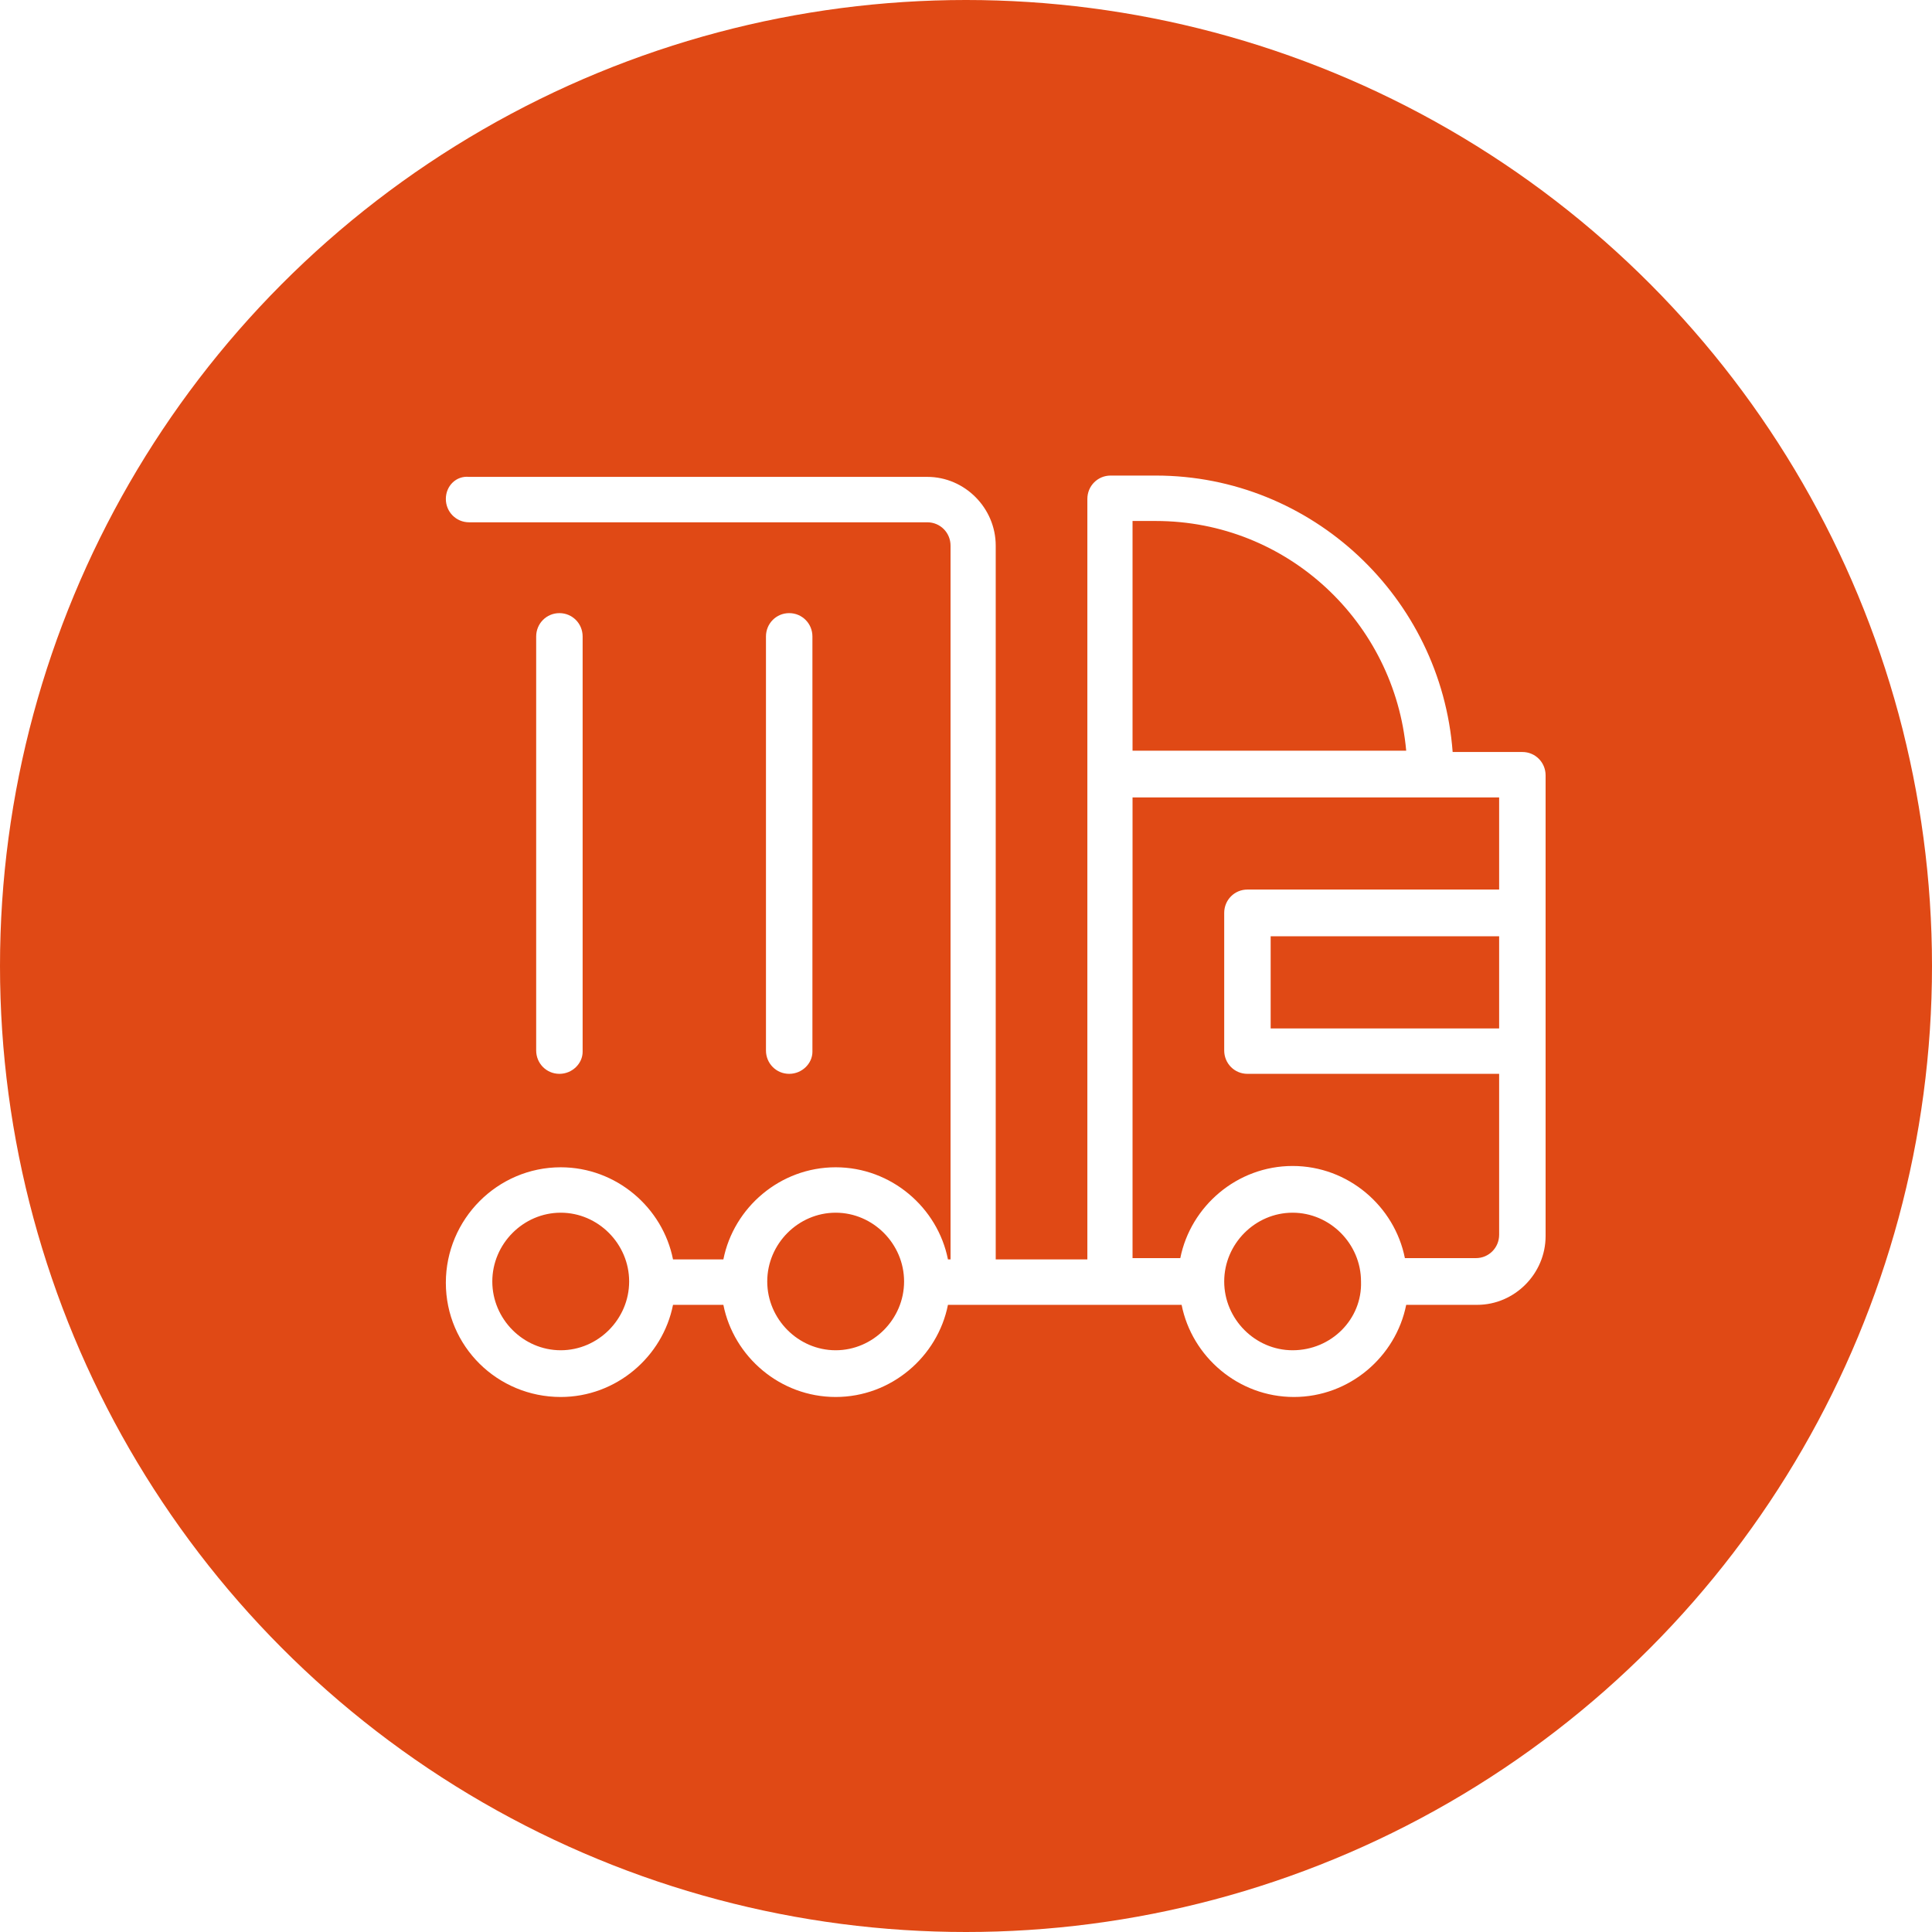<svg width="65" height="65" viewBox="0 0 65 65" fill="none" xmlns="http://www.w3.org/2000/svg">
<rect width="1620" height="5649" transform="translate(-1078 -523)" fill="white"/>
<circle cx="32.5" cy="32.5" r="32.5" fill="#E04915"/>
<path d="M51.218 25.3H48.873C48.482 20.104 44.14 16 38.885 16H37.365C36.931 16 36.583 16.349 36.583 16.786V26.086V42.372H33.5V18.358C33.5 17.091 32.458 16.044 31.198 16.044H15.782C15.347 16 15 16.349 15 16.786C15 17.223 15.347 17.572 15.782 17.572H31.198C31.633 17.572 31.98 17.921 31.98 18.358V42.372H31.893C31.546 40.625 29.982 39.272 28.115 39.272C26.248 39.272 24.684 40.625 24.337 42.372H22.643C22.296 40.625 20.732 39.272 18.865 39.272C16.737 39.272 15 41.018 15 43.158C15 45.297 16.737 47 18.865 47C20.732 47 22.296 45.647 22.643 43.9H24.337C24.684 45.647 26.248 47 28.115 47C29.982 47 31.546 45.647 31.893 43.9H32.762H37.365H39.754C40.101 45.647 41.664 47 43.532 47C45.399 47 46.962 45.647 47.31 43.9H49.698C50.958 43.9 52 42.852 52 41.586V26.086C52 25.649 51.653 25.3 51.218 25.3ZM50.437 34.6H42.75V31.5H50.437V34.6ZM38.885 17.528C43.315 17.528 46.919 20.934 47.31 25.256H38.103V17.528H38.885ZM18.865 45.428C17.606 45.428 16.563 44.38 16.563 43.114C16.563 41.848 17.606 40.8 18.865 40.8C20.124 40.8 21.167 41.848 21.167 43.114C21.167 44.38 20.124 45.428 18.865 45.428ZM28.115 45.428C26.856 45.428 25.813 44.38 25.813 43.114C25.813 41.848 26.856 40.8 28.115 40.8C29.374 40.8 30.417 41.848 30.417 43.114C30.417 44.38 29.374 45.428 28.115 45.428ZM43.488 45.428C42.229 45.428 41.187 44.38 41.187 43.114C41.187 41.848 42.229 40.8 43.488 40.8C44.748 40.8 45.79 41.848 45.79 43.114C45.833 44.38 44.791 45.428 43.488 45.428ZM49.655 42.328H47.266C46.919 40.582 45.356 39.228 43.488 39.228C41.621 39.228 40.057 40.582 39.71 42.328H38.103V26.828H50.437V29.928H41.968C41.534 29.928 41.187 30.277 41.187 30.714V35.342C41.187 35.779 41.534 36.128 41.968 36.128H50.437V41.542C50.437 41.979 50.089 42.328 49.655 42.328Z" fill="white"/>
<path d="M27.333 35.386V21.414C27.333 20.977 26.985 20.628 26.551 20.628C26.117 20.628 25.77 20.977 25.77 21.414V35.342C25.77 35.779 26.117 36.128 26.551 36.128C26.985 36.128 27.333 35.779 27.333 35.386Z" fill="white"/>
<path d="M19.602 35.386V21.414C19.602 20.977 19.255 20.628 18.821 20.628C18.387 20.628 18.039 20.977 18.039 21.414V35.342C18.039 35.779 18.387 36.128 18.821 36.128C19.255 36.128 19.602 35.779 19.602 35.386Z" fill="white"/>
</svg>
